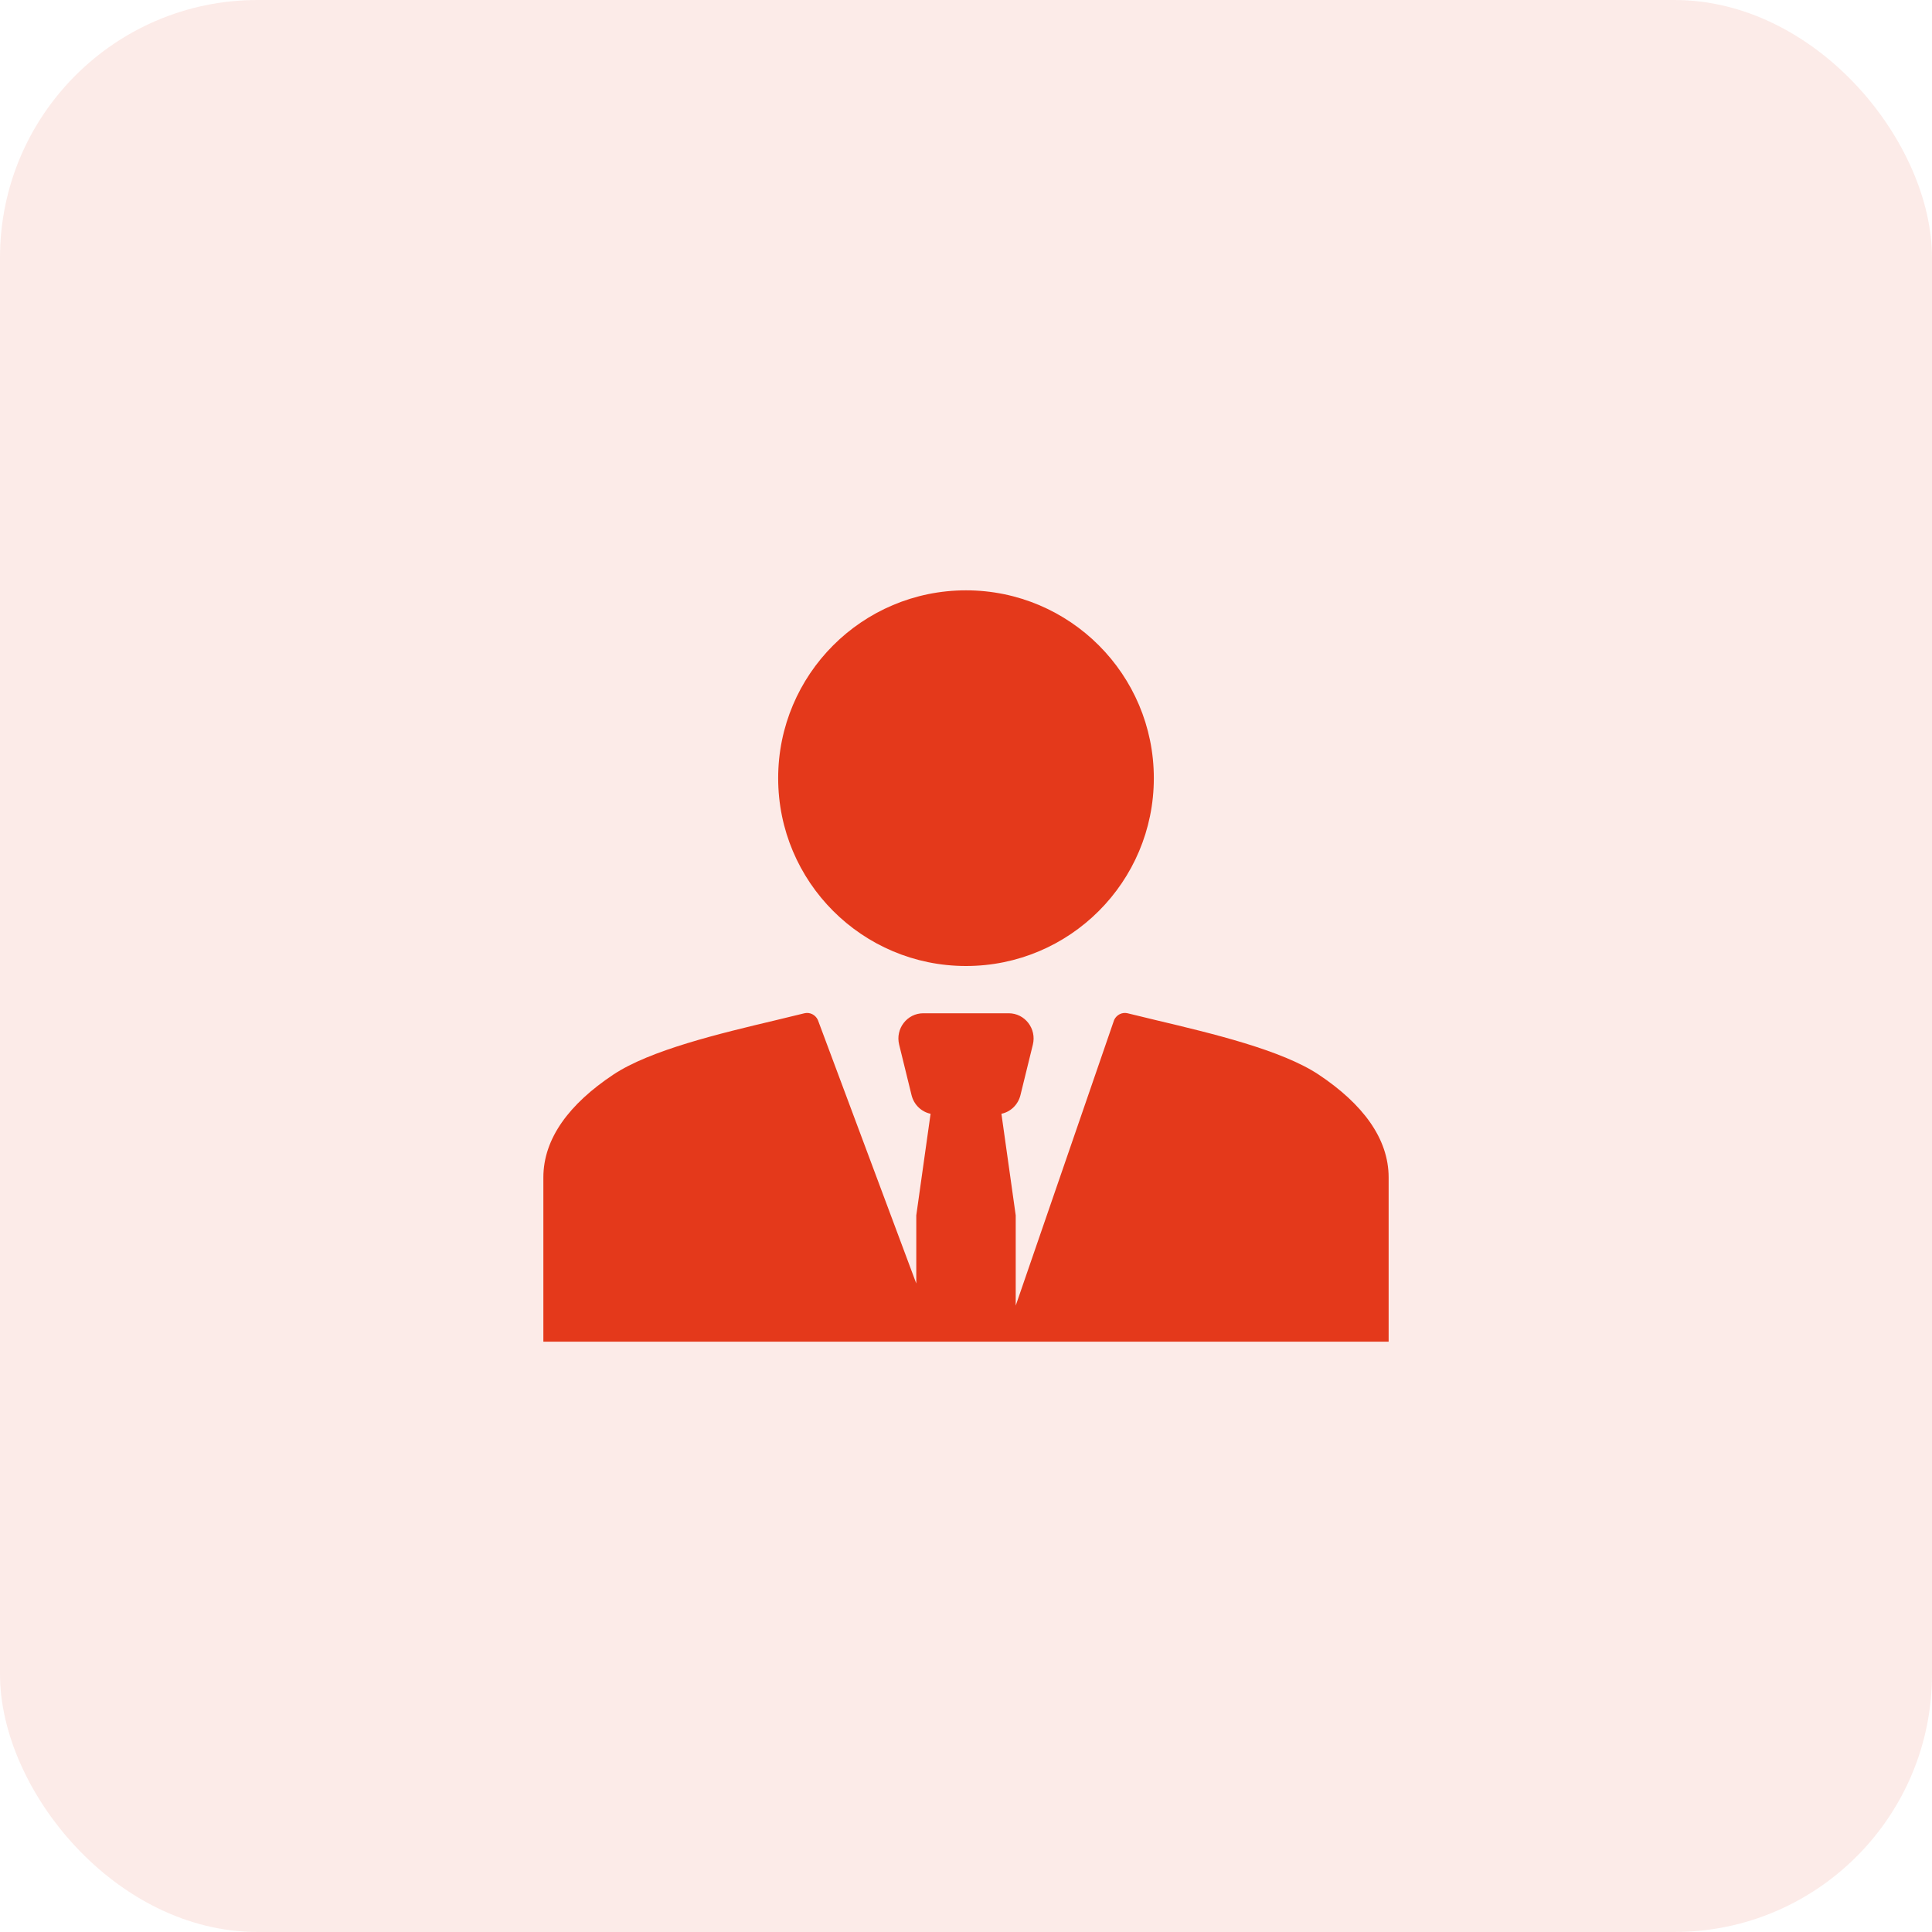 <svg width="45" height="45" viewBox="0 0 45 45" fill="none" xmlns="http://www.w3.org/2000/svg">
<rect width="45" height="45" rx="6" fill="#E4391B" fill-opacity="0.1"/>
<path d="M26.264 23.601C26.141 23.571 26.01 23.632 25.951 23.755L23.658 30.41V28.308L23.325 25.942C23.539 25.897 23.713 25.731 23.768 25.509L24.057 24.332C24.149 23.961 23.872 23.601 23.495 23.601H21.505C21.128 23.601 20.851 23.961 20.943 24.332L21.232 25.509C21.287 25.731 21.461 25.897 21.675 25.942L21.342 28.308V29.895L19.049 23.755C18.99 23.632 18.859 23.571 18.736 23.601C18.529 23.653 18.305 23.706 18.072 23.762C16.762 24.073 15.143 24.458 14.282 25.032C13.261 25.713 12.656 26.516 12.656 27.426V31.25H32.344V27.426C32.344 26.516 31.738 25.713 30.718 25.032C29.857 24.458 28.238 24.073 26.928 23.762C26.695 23.706 26.471 23.653 26.264 23.601Z" fill="#E4391B"/>
<circle cx="22.5" cy="18.125" r="4.375" fill="#E4391B"/>
</svg>

